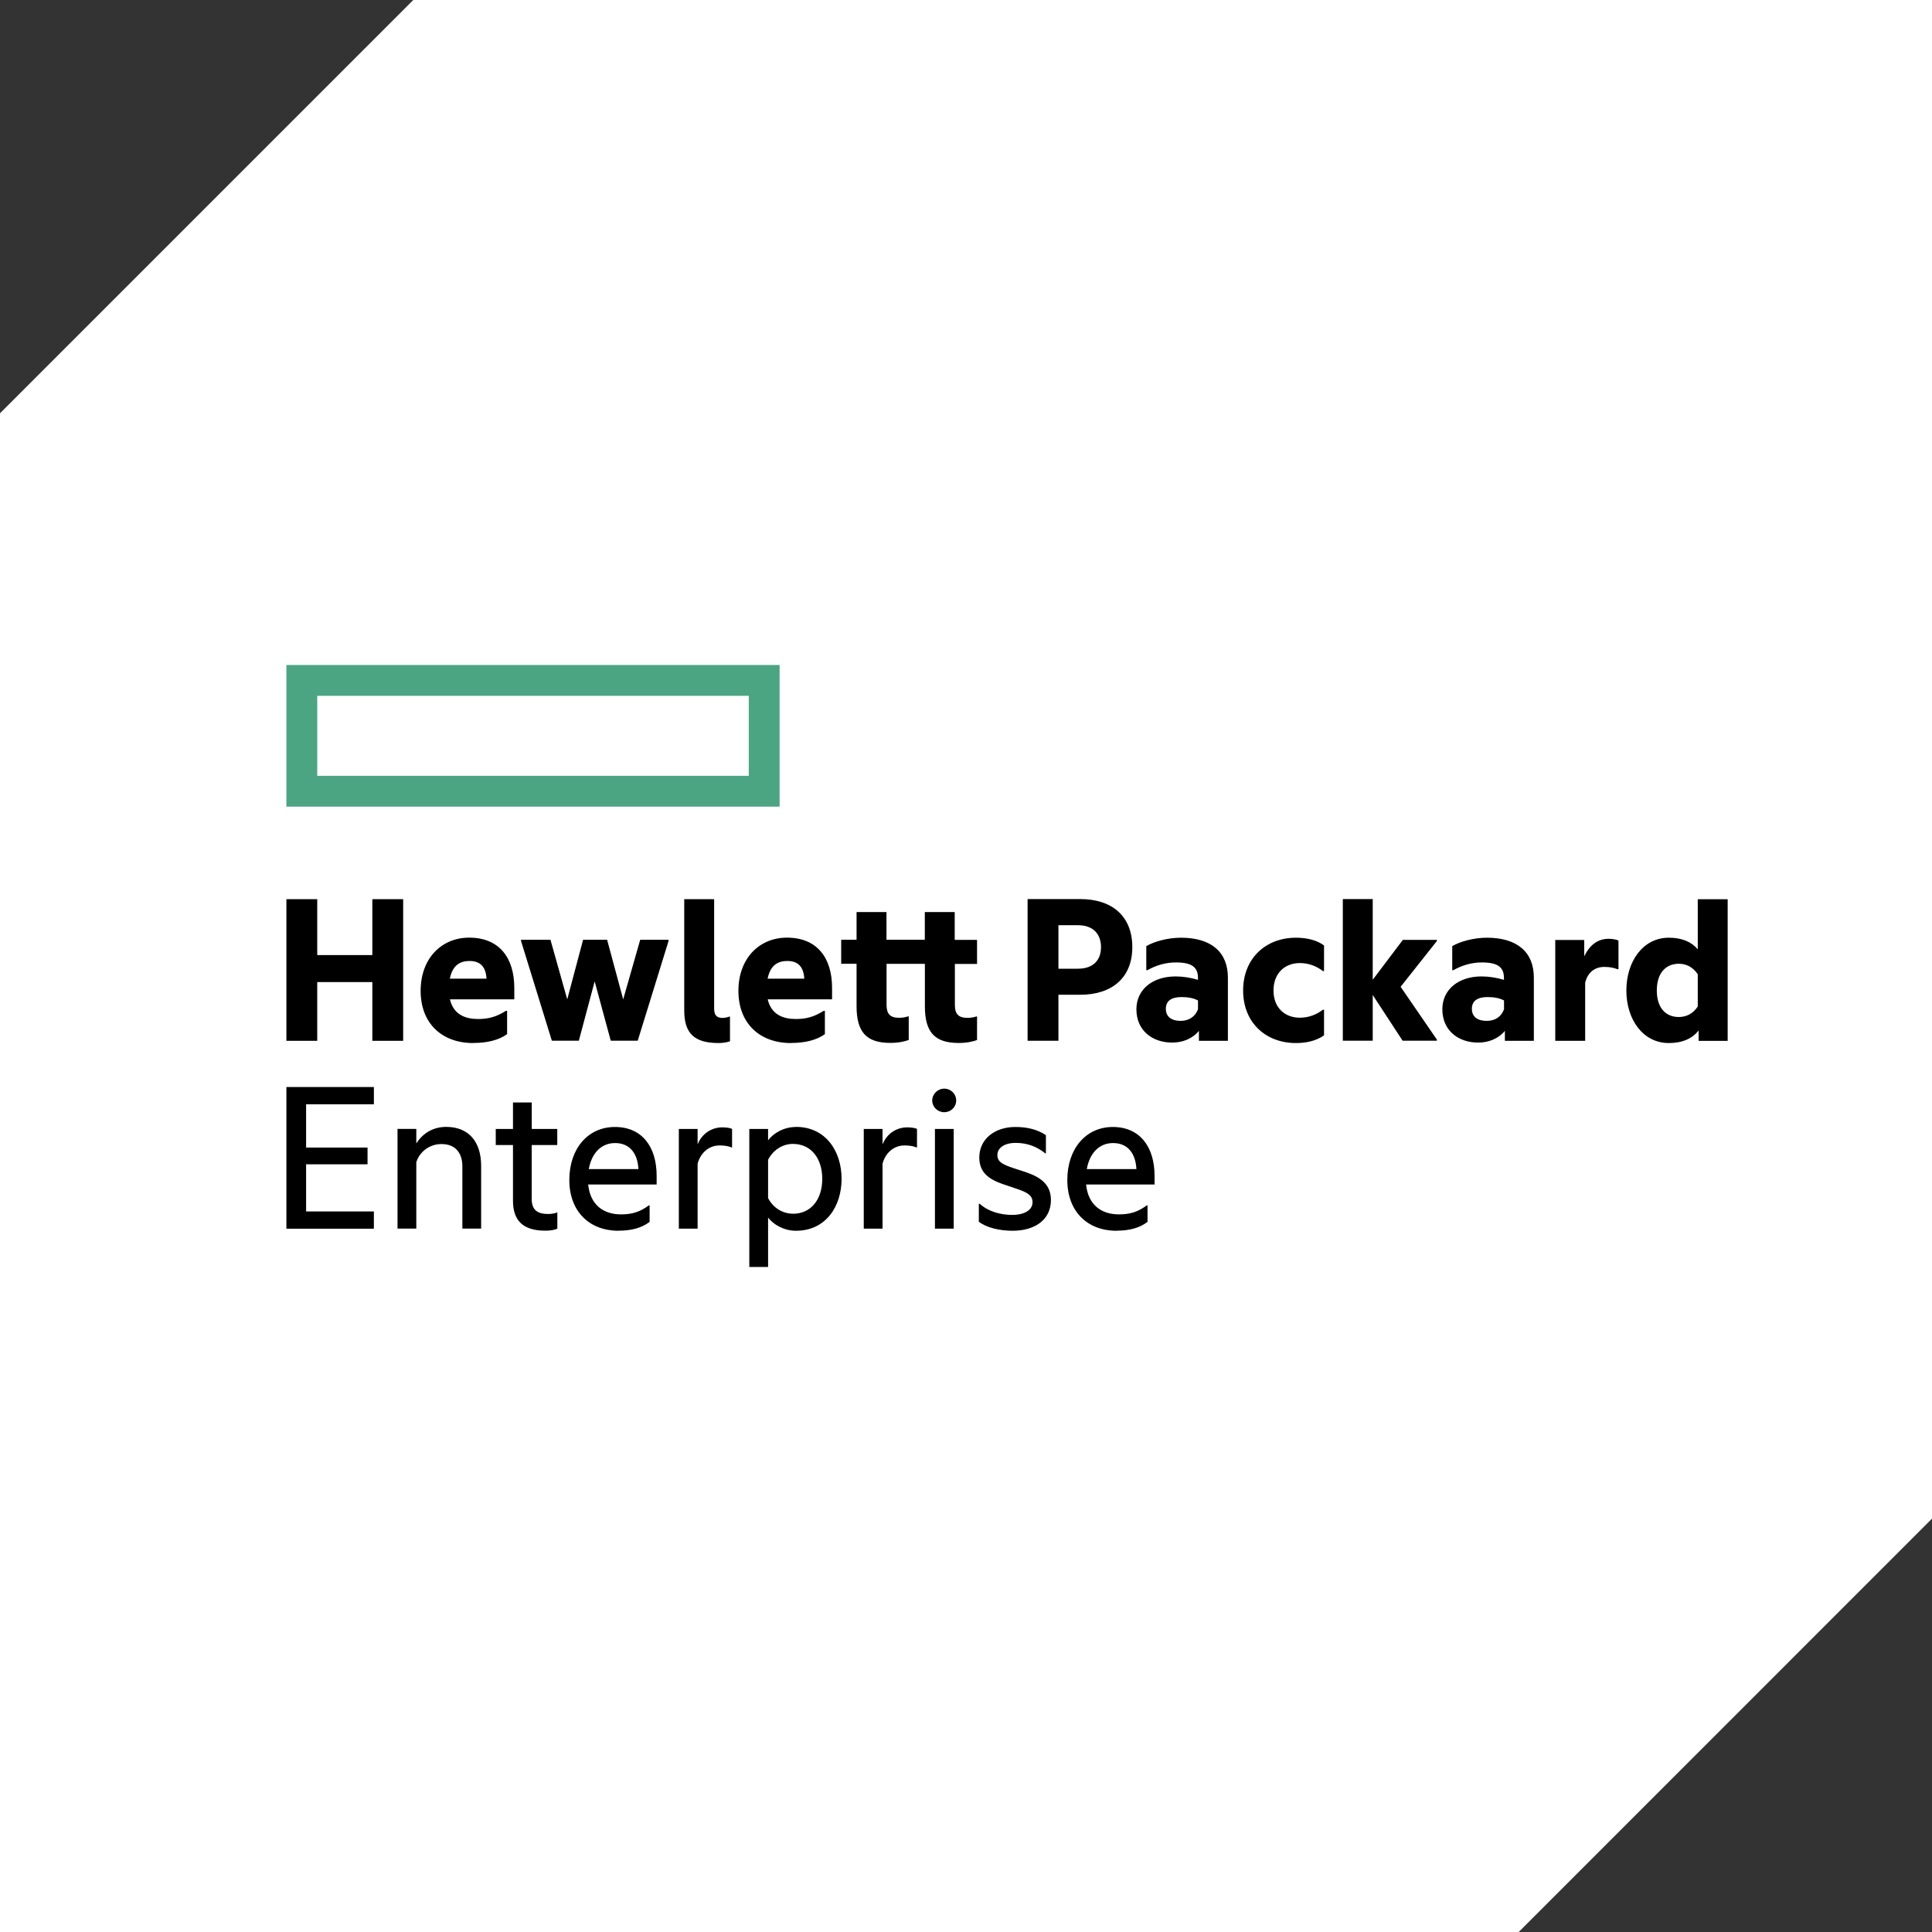 <?xml version="1.0" encoding="UTF-8"?>
<svg id="Layer_2" data-name="Layer 2" xmlns="http://www.w3.org/2000/svg" viewBox="0 0 250 250">
  <rect x="0" y="0" width="250" height="250" fill="#333333" stroke="none"/>
  <defs>
    <style>
      .cls-1 {
        fill: #fff;
      }

      .cls-2 {
        fill: #4ba583;
      }
    </style>
  </defs>
  <g id="Layer_1-2" data-name="Layer 1">
    <polygon class="cls-1" points="250 0 53.48 0 0 53.48 0 250 196.52 250 250 196.51 250 0"/>
    <g>
      <path id="element" class="cls-2" d="M37.06,86.05v18.33h63.82v-18.33h-63.82ZM96.89,100.39h-55.84v-10.35h55.84v10.35Z"/>
      <path d="M41.05,134.68h-3.99v-18.33h3.99v7.24h7.13v-7.24h3.99v18.33h-3.99v-7.6h-7.13v7.6ZM61.23,134.97c-4.05,0-6.8-2.55-6.8-6.75s2.7-6.89,6.28-6.89c3.9,0,5.84,2.61,5.84,6.51v1.47h-8.33c.47,2.02,2.05,2.55,3.64,2.55,1.38,0,2.38-.29,3.61-1.06h.15v3.02c-1.06.76-2.55,1.14-4.37,1.14ZM58.21,126.64h4.75c-.09-1.35-.65-2.29-2.2-2.29-1.17,0-2.2.5-2.55,2.29ZM76.95,126.99l-2.05,7.68h-3.49l-3.99-12.91v-.15h3.81l2.17,7.71,2.05-7.71h3.11l2.08,7.71,2.2-7.71h3.67v.15l-3.99,12.91h-3.49l-2.08-7.68ZM93,134.97c-3.17,0-4.46-1.26-4.46-4.22v-14.4h3.87v14.14c0,.91.35,1.23,1.11,1.23.26,0,.65-.09.88-.18h.06v3.2c-.32.12-.88.23-1.47.23ZM102.35,134.97c-4.05,0-6.8-2.55-6.8-6.75s2.7-6.89,6.28-6.89c3.9,0,5.84,2.61,5.84,6.51v1.47h-8.33c.47,2.02,2.05,2.55,3.64,2.55,1.38,0,2.38-.29,3.61-1.06h.15v3.02c-1.06.76-2.55,1.14-4.37,1.14ZM99.33,126.64h4.75c-.09-1.35-.65-2.29-2.2-2.29-1.17,0-2.2.5-2.55,2.29ZM123.56,121.62h2.87v3.11h-2.87v5.31c0,1.14.44,1.67,1.61,1.67.32,0,.73-.03,1.17-.18h.09v3.05c-.5.18-1.26.38-2.38.38-3.14,0-4.37-1.44-4.37-4.75v-5.49h-4.96v5.31c0,1.14.44,1.67,1.61,1.67.32,0,.73-.03,1.17-.18h.09v3.05c-.5.18-1.26.38-2.38.38-3.14,0-4.37-1.44-4.37-4.75v-5.49h-1.99v-3.11h1.99v-3.58h3.87v3.58h4.96v-3.58h3.87v3.58ZM146.52,122.56c0,3.99-2.67,6.16-6.72,6.16h-2.84v5.95h-3.99v-18.33h6.83c4.05,0,6.72,2.17,6.72,6.22ZM139.48,125.35c2.02,0,2.99-1.14,2.99-2.79s-.97-2.84-2.99-2.84h-2.52v5.63h2.52ZM155.14,133.39c-.85,1.03-2.11,1.52-3.46,1.52-2.55,0-4.63-1.55-4.63-4.31,0-2.55,2.08-4.25,5.07-4.25.94,0,1.91.15,2.9.44v-.23c0-1.41-.79-2.02-2.87-2.02-1.32,0-2.58.38-3.67,1h-.15v-3.11c1-.59,2.76-1.09,4.49-1.09,3.93,0,6.07,1.88,6.07,5.16v8.18h-3.75v-1.29ZM155.02,130.57v-1.11c-.59-.32-1.35-.44-2.14-.44-1.26,0-2.02.47-2.02,1.52s.76,1.56,1.91,1.56c1.09,0,1.91-.56,2.26-1.53ZM160.86,128.17c0-4.19,2.96-6.83,6.83-6.83,1.38,0,2.67.29,3.64,1v3.31h-.15c-.85-.65-1.85-1.03-2.99-1.03-1.94,0-3.4,1.32-3.4,3.55s1.47,3.52,3.4,3.52c1.14,0,2.14-.38,2.99-1.03h.15v3.31c-.97.7-2.26,1-3.64,1-3.87,0-6.83-2.61-6.83-6.8ZM177.63,128.75v5.92h-3.87v-18.33h3.87v10.44l3.9-5.16h4.4v.15l-4.69,5.92,4.69,6.83v.15h-4.43l-3.87-5.92ZM194.73,133.39c-.85,1.03-2.11,1.52-3.46,1.52-2.55,0-4.63-1.55-4.63-4.31,0-2.55,2.08-4.25,5.07-4.25.94,0,1.91.15,2.9.44v-.23c0-1.41-.79-2.02-2.87-2.02-1.32,0-2.58.38-3.67,1h-.15v-3.11c1-.59,2.76-1.09,4.49-1.09,3.93,0,6.07,1.88,6.07,5.16v8.18h-3.75v-1.29ZM194.62,130.57v-1.11c-.59-.32-1.35-.44-2.14-.44-1.26,0-2.02.47-2.02,1.52s.76,1.56,1.91,1.56,1.91-.56,2.26-1.53ZM205,123.74c.7-1.44,1.73-2.26,3.17-2.26.53,0,1.06.12,1.26.23v3.7h-.15c-.44-.18-.97-.29-1.7-.29-1.2,0-2.14.7-2.46,2.05v7.51h-3.87v-13.05h3.75v2.11ZM219.81,133.33c-.82,1.06-2.11,1.64-3.87,1.64-3.34,0-5.49-3.05-5.49-6.8s2.14-6.83,5.49-6.83c1.7,0,2.93.53,3.75,1.5v-6.48h3.87v18.33h-3.76v-1.35ZM219.69,130.25v-4.19c-.65-.94-1.49-1.35-2.46-1.35-1.7,0-2.84,1.23-2.84,3.46s1.14,3.43,2.84,3.43c.97,0,1.82-.41,2.46-1.35ZM37.06,140.66h11.32v2.23h-8.77v5.6h7.95v2.17h-7.95v6.1h8.77v2.23h-11.32v-18.33ZM57.74,145.82c2.9,0,4.52,1.91,4.52,5.04v8.12h-2.43v-8.06c0-1.67-.85-2.88-2.7-2.88-1.53,0-2.82.97-3.26,2.35v8.59h-2.43v-12.9h2.43v1.88c.76-1.2,2.05-2.14,3.87-2.14ZM68.8,146.09h3.31v2.08h-3.31v6.95c0,1.47.76,1.97,2.14,1.97.38,0,.79-.06,1.09-.18h.09v2.08c-.35.15-.85.26-1.52.26-3.02,0-4.22-1.38-4.22-3.9v-7.18h-2.23v-2.08h2.23v-3.43h2.43v3.43ZM80.03,159.26c-3.78,0-6.36-2.52-6.36-6.57s2.4-6.86,5.9-6.86,5.4,2.55,5.4,6.33v1.11h-8.86c.26,2.61,1.94,3.87,4.25,3.87,1.44,0,2.46-.32,3.61-1.17h.09v2.14c-1.06.82-2.44,1.14-4.02,1.14ZM76.19,151.28h6.42c-.09-1.91-1.03-3.37-3.02-3.37-1.85,0-3.05,1.38-3.4,3.37ZM90.27,148.08c.56-1.38,1.79-2.2,3.2-2.2.56,0,1.06.09,1.26.2v2.4h-.09c-.35-.18-.94-.26-1.53-.26-1.32,0-2.43.88-2.84,2.35v8.42h-2.43v-12.9h2.43v1.99ZM103,145.82c3.84,0,5.9,3.14,5.9,6.72s-2.05,6.72-5.9,6.72c-1.58,0-2.93-.82-3.61-1.7v6.39h-2.43v-17.86h2.43v1.47c.67-.91,2.02-1.73,3.61-1.73ZM102.59,157.06c2.41,0,3.81-1.91,3.81-4.52s-1.41-4.52-3.81-4.52c-1.32,0-2.55.79-3.2,2.05v4.96c.65,1.26,1.88,2.02,3.2,2.02ZM114.2,148.08c.56-1.38,1.79-2.2,3.2-2.2.56,0,1.06.09,1.26.2v2.4h-.09c-.35-.18-.94-.26-1.53-.26-1.32,0-2.43.88-2.84,2.35v8.42h-2.43v-12.9h2.43v1.99ZM122.18,140.87c.85,0,1.55.67,1.55,1.53s-.7,1.52-1.55,1.52-1.55-.67-1.55-1.52.73-1.53,1.55-1.53ZM120.98,146.09h2.43v12.9h-2.43v-12.9ZM132.09,151.46c1.85.59,3.9,1.35,3.9,3.81,0,2.64-2.17,3.99-4.96,3.99-1.7,0-3.4-.41-4.37-1.17v-2.32h.12c1.09,1,2.7,1.44,4.22,1.44,1.38,0,2.61-.53,2.61-1.64s-1.03-1.41-3.05-2.08c-1.82-.59-3.84-1.26-3.84-3.7s2.05-3.96,4.66-3.96c1.53,0,2.87.32,3.96,1.06v2.35h-.09c-1.05-.85-2.29-1.35-3.81-1.35s-2.38.67-2.38,1.58c0,1.03.94,1.32,3.02,1.99ZM144.47,159.26c-3.78,0-6.36-2.52-6.36-6.57s2.41-6.86,5.89-6.86,5.4,2.55,5.4,6.33v1.11h-8.86c.26,2.61,1.94,3.87,4.25,3.87,1.44,0,2.46-.32,3.61-1.17h.09v2.14c-1.06.82-2.43,1.14-4.02,1.14ZM140.63,151.28h6.42c-.09-1.91-1.03-3.37-3.02-3.37-1.85,0-3.05,1.38-3.4,3.37Z"/>
    </g>
  </g>
</svg>